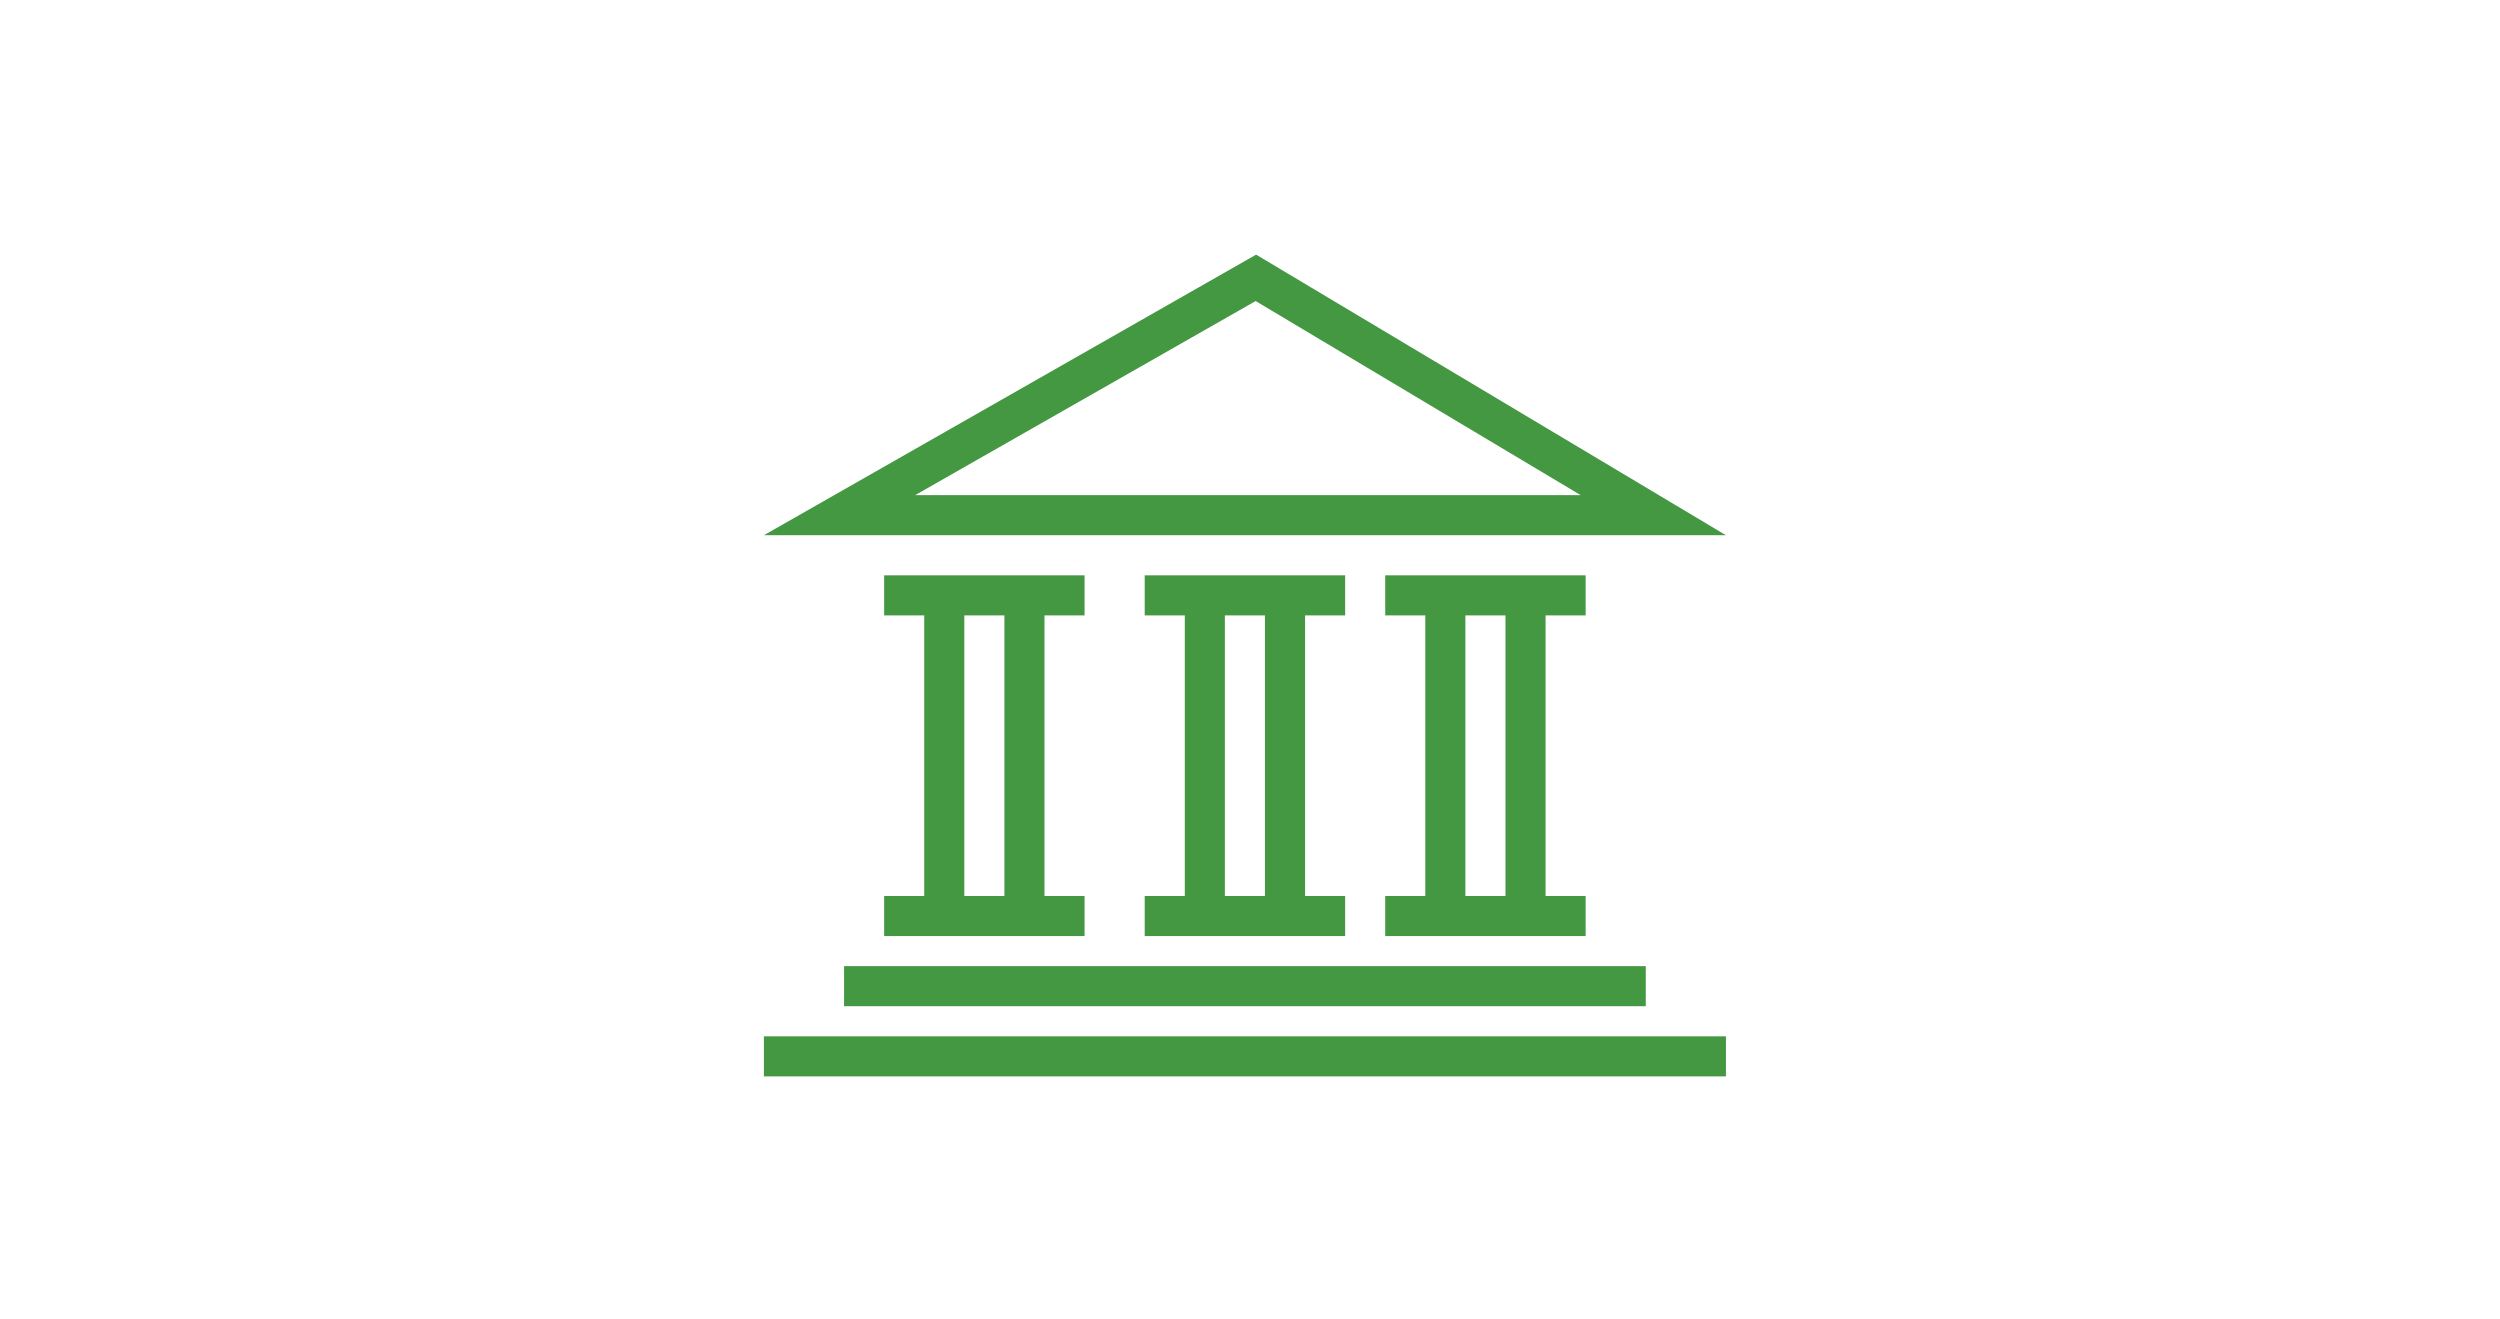 <svg viewBox="0 0 216 114" fill="none" xmlns="http://www.w3.org/2000/svg"><path fill-rule="evenodd" clip-rule="evenodd" d="M149.122 46.244H66L108.528 22l40.594 24.244zm-12.554-3.463h-57.5l29.419-16.771 28.081 16.77zM79.854 53.17H76.39v-3.464h17.317v3.464h-3.463v24.244h3.463v3.463H76.39v-3.463h3.464V53.17zm3.463 0h3.464v24.244h-3.464V53.17zm32.903 27.707H98.902v-3.463h3.464V53.17h-3.464v-3.464h17.318v3.464h-3.464v24.244h3.464v3.463zm-6.927-3.463h-3.464V53.17h3.464v24.244zm10.39 3.463H137v-3.463h-3.463V53.17H137v-3.464h-17.317v3.464h3.463v24.244h-3.463v3.463zm6.927-3.463h3.463V53.17h-3.463v24.244zm15.585 9.524H72.927v-3.463h69.268v3.463zM66 93h83.122v-3.463H66V93z" fill="#449842"/></svg>
